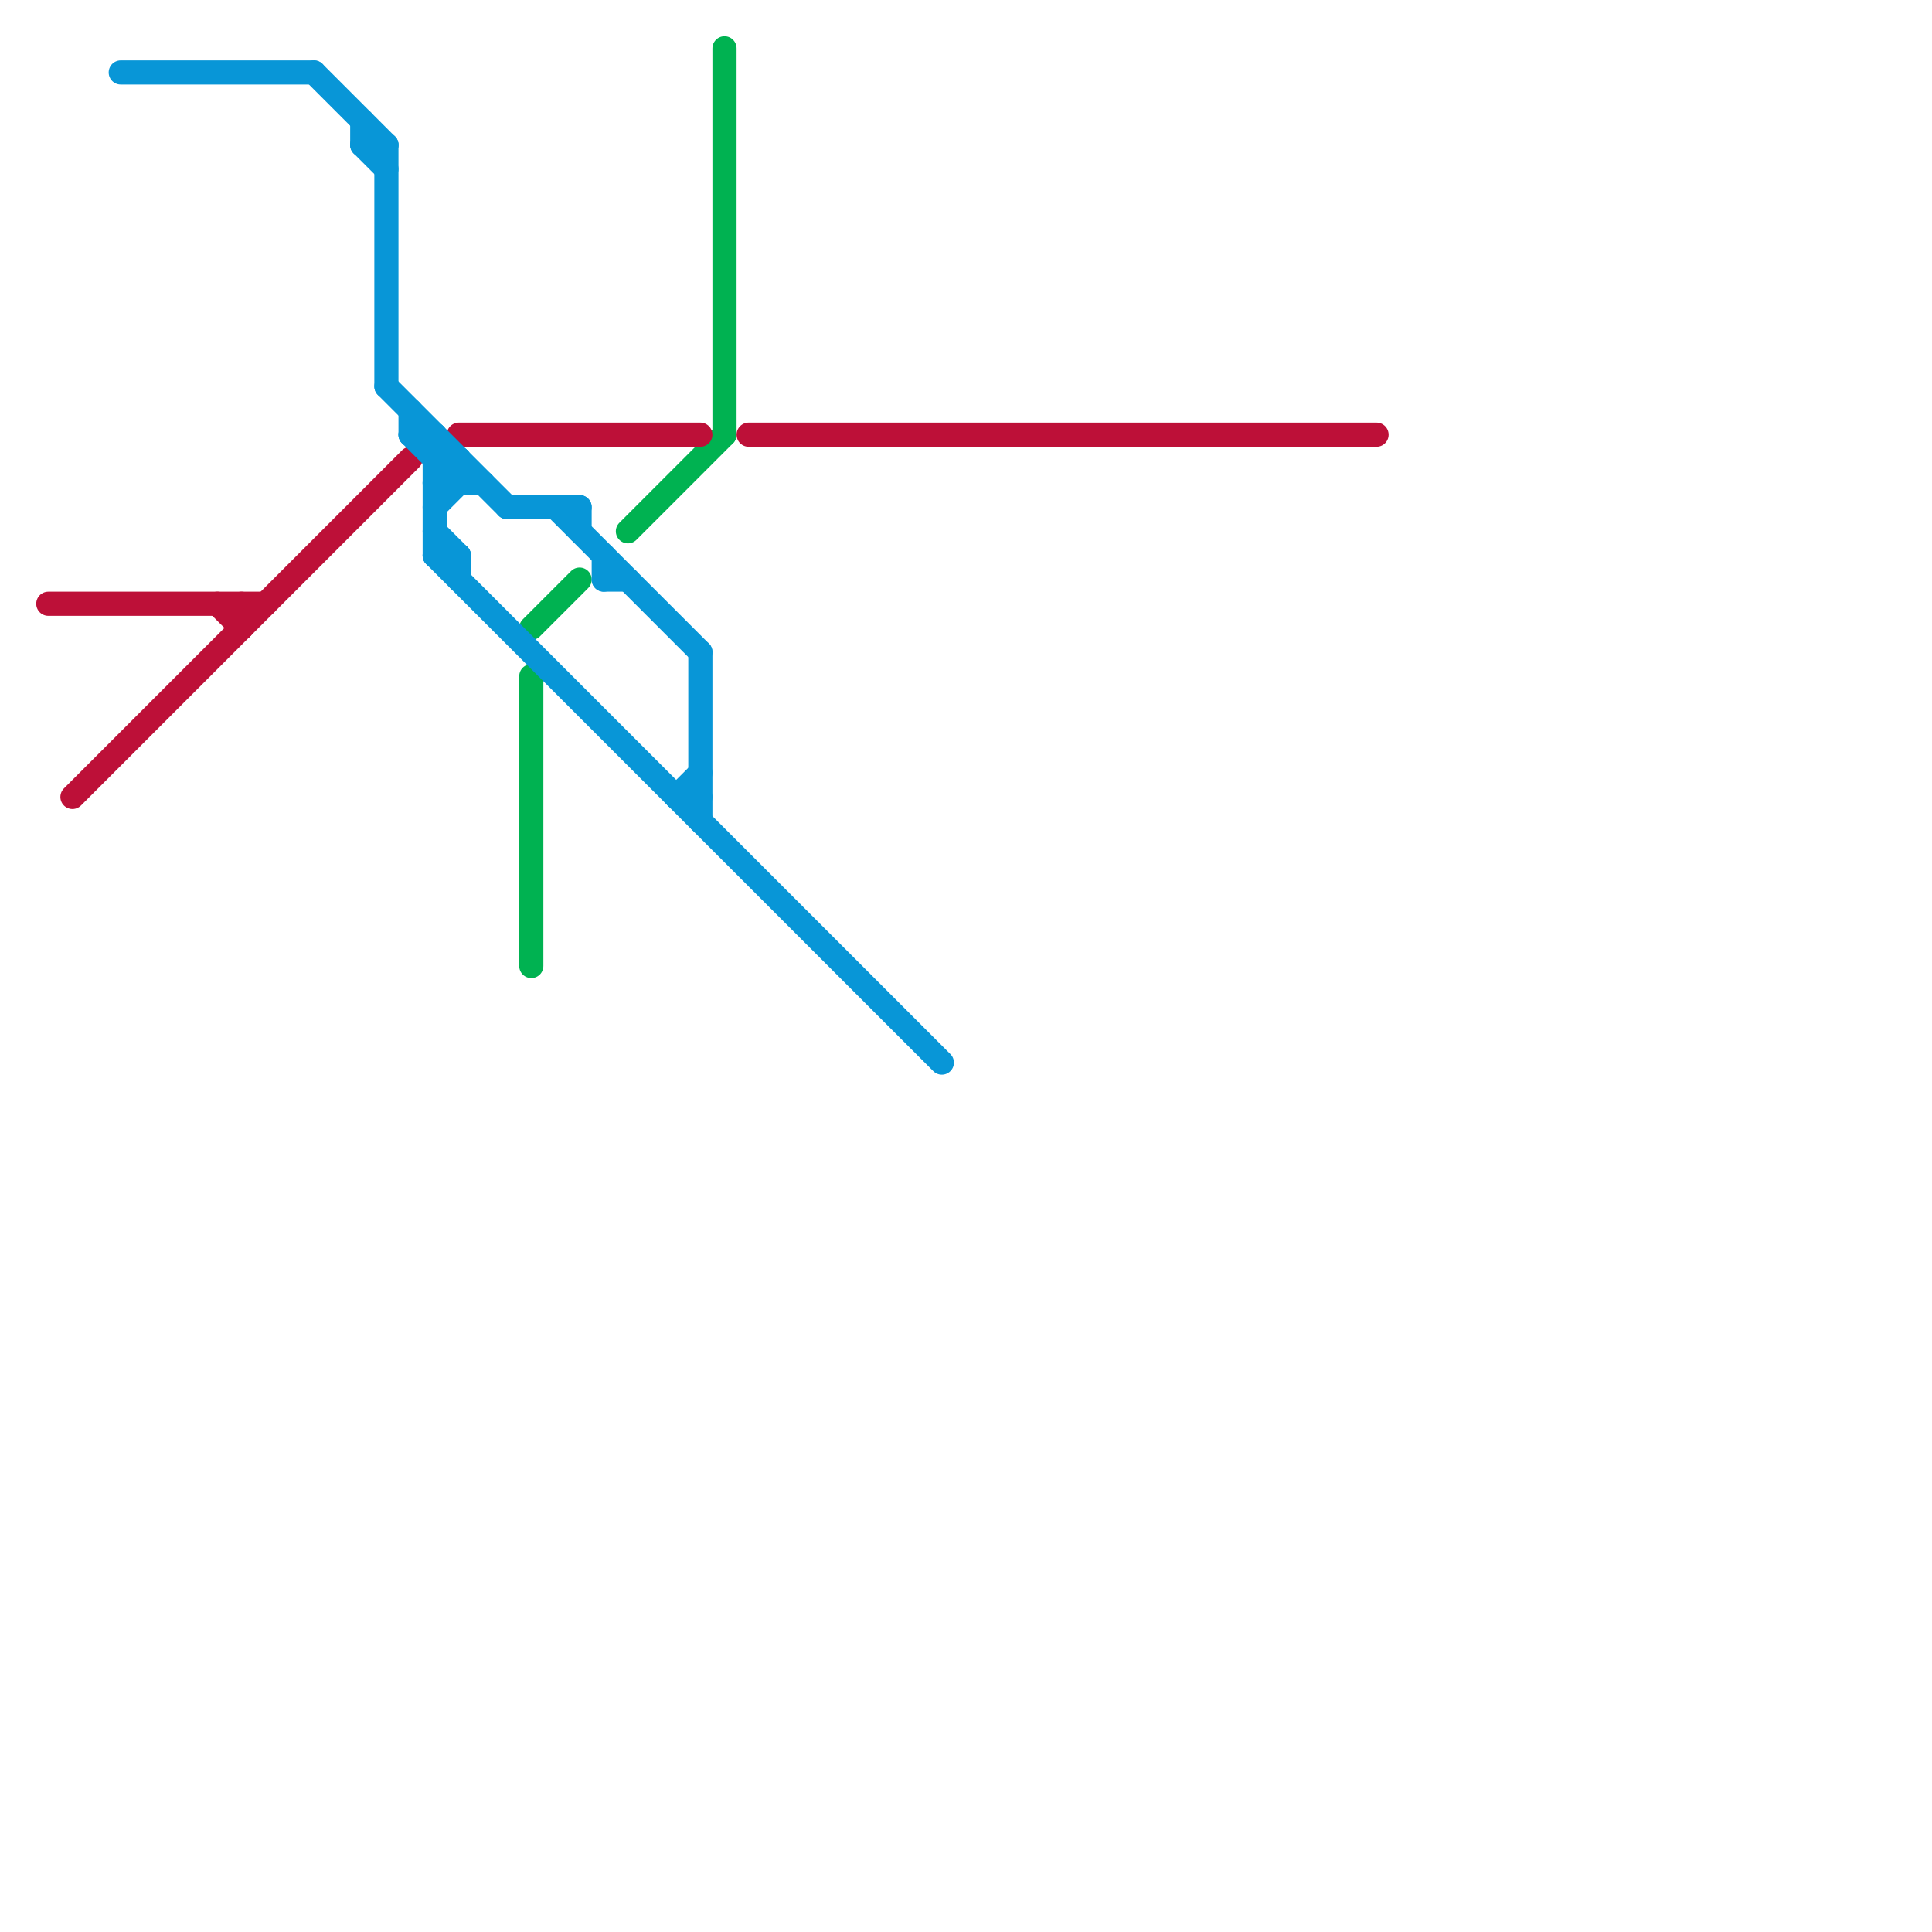 
<svg version="1.1" xmlns="http://www.w3.org/2000/svg" viewBox="0 0 80 80">
<style>text { font: 1px Helvetica; font-weight: 600; white-space: pre; dominant-baseline: central; } line { stroke-width: 1; fill: none; stroke-linecap: round; stroke-linejoin: round; } .c0 { stroke: #00b251 } .c1 { stroke: #bd1038 } .c2 { stroke: #0896d7 } .w1 { stroke-width: 1; }</style><defs><g id="wm-xf"><circle r="1.2" fill="#000"/><circle r="0.9" fill="#fff"/><circle r="0.6" fill="#000"/><circle r="0.3" fill="#fff"/></g><g id="wm"><circle r="0.6" fill="#000"/><circle r="0.3" fill="#fff"/></g></defs><line class="c0 " x1="22" y1="28" x2="22" y2="40"/><line class="c0 " x1="30" y1="2" x2="30" y2="18"/><line class="c0 " x1="26" y1="22" x2="30" y2="18"/><line class="c0 " x1="22" y1="26" x2="24" y2="24"/><line class="c1 " x1="31" y1="18" x2="57" y2="18"/><line class="c1 " x1="2" y1="25" x2="11" y2="25"/><line class="c1 " x1="10" y1="25" x2="10" y2="26"/><line class="c1 " x1="19" y1="18" x2="29" y2="18"/><line class="c1 " x1="3" y1="33" x2="17" y2="19"/><line class="c1 " x1="9" y1="25" x2="10" y2="26"/><line class="c2 " x1="15" y1="6" x2="16" y2="6"/><line class="c2 " x1="16" y1="16" x2="21" y2="21"/><line class="c2 " x1="18" y1="19" x2="19" y2="19"/><line class="c2 " x1="25" y1="23" x2="25" y2="24"/><line class="c2 " x1="16" y1="6" x2="16" y2="16"/><line class="c2 " x1="29" y1="27" x2="29" y2="34"/><line class="c2 " x1="18" y1="20" x2="19" y2="19"/><line class="c2 " x1="17" y1="18" x2="18" y2="18"/><line class="c2 " x1="17" y1="18" x2="19" y2="20"/><line class="c2 " x1="18" y1="20" x2="20" y2="20"/><line class="c2 " x1="23" y1="21" x2="29" y2="27"/><line class="c2 " x1="18" y1="23" x2="19" y2="23"/><line class="c2 " x1="15" y1="5" x2="15" y2="6"/><line class="c2 " x1="18" y1="18" x2="18" y2="23"/><line class="c2 " x1="19" y1="19" x2="19" y2="20"/><line class="c2 " x1="18" y1="23" x2="39" y2="44"/><line class="c2 " x1="18" y1="22" x2="19" y2="23"/><line class="c2 " x1="21" y1="21" x2="24" y2="21"/><line class="c2 " x1="15" y1="6" x2="16" y2="7"/><line class="c2 " x1="24" y1="21" x2="24" y2="22"/><line class="c2 " x1="28" y1="33" x2="29" y2="33"/><line class="c2 " x1="5" y1="3" x2="13" y2="3"/><line class="c2 " x1="17" y1="17" x2="17" y2="18"/><line class="c2 " x1="25" y1="24" x2="26" y2="24"/><line class="c2 " x1="13" y1="3" x2="16" y2="6"/><line class="c2 " x1="18" y1="21" x2="19" y2="20"/><line class="c2 " x1="19" y1="23" x2="19" y2="24"/><line class="c2 " x1="28" y1="33" x2="29" y2="32"/>
</svg>
